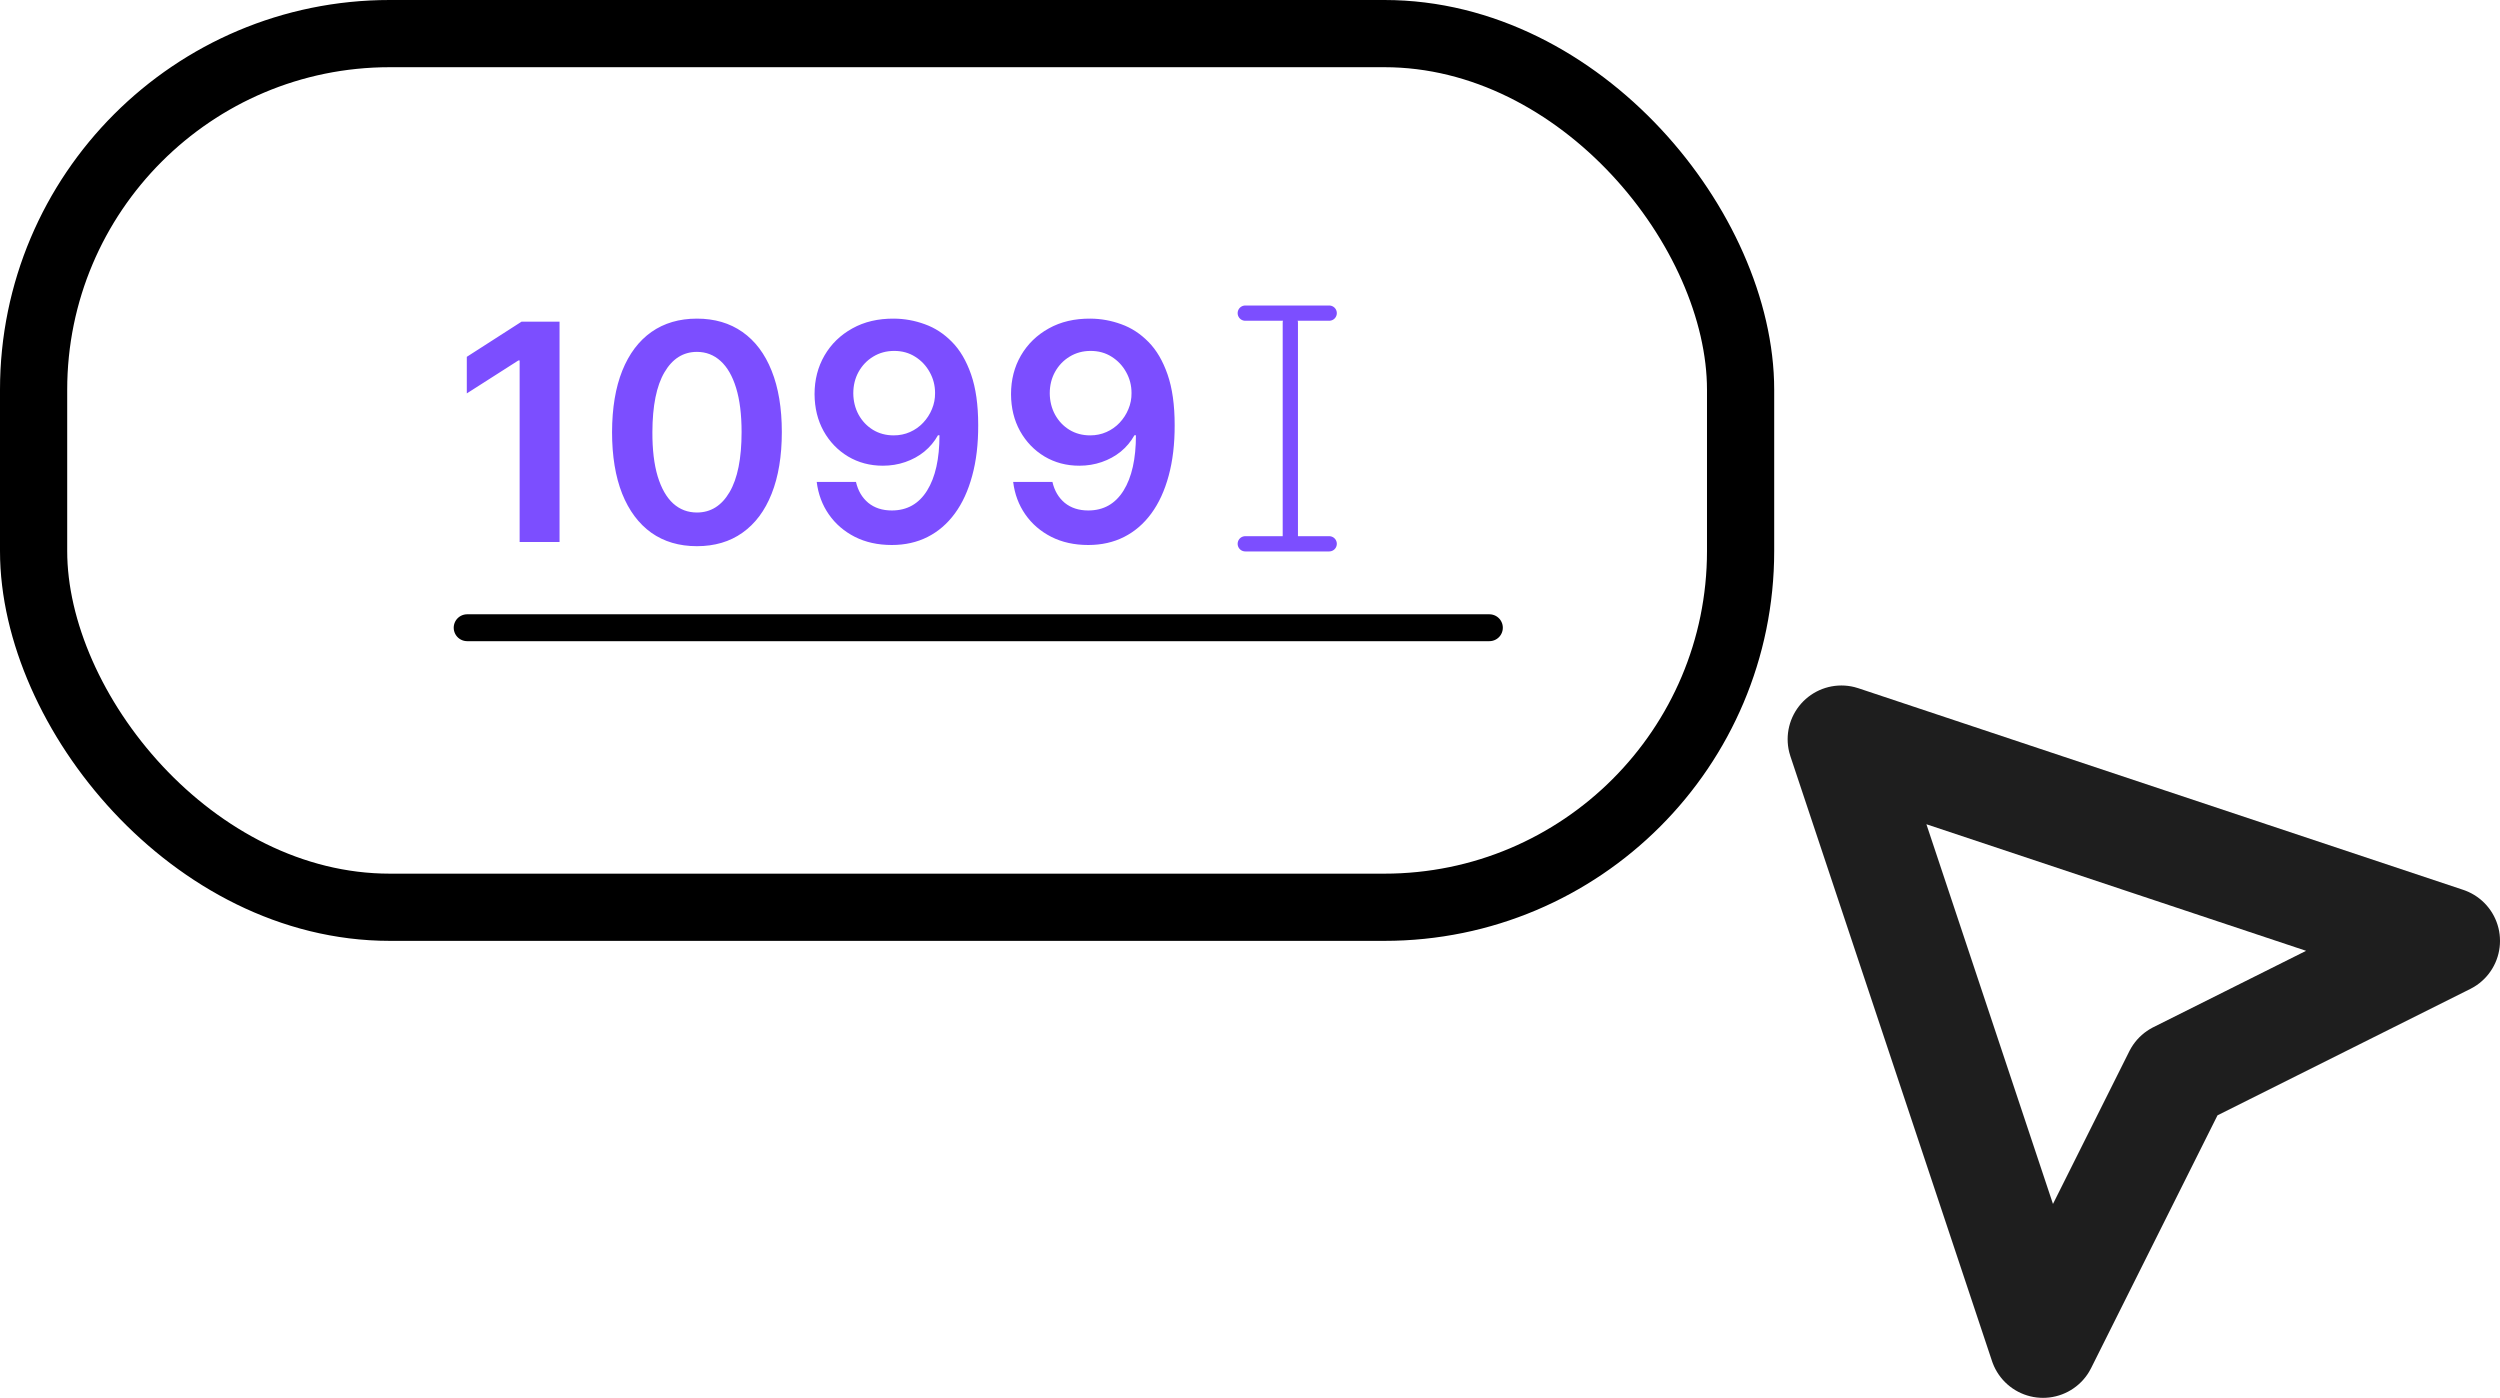 <svg xmlns="http://www.w3.org/2000/svg" width="186" height="104" viewBox="0 0 186 104" fill="none"><path d="M137 55L182 70L162 80L152 100L137 55Z" stroke="#1E1E1E" stroke-width="8" stroke-linecap="round" stroke-linejoin="round"></path><rect x="2.5" y="2.5" width="127" height="65" rx="26.5" stroke="black" stroke-width="5"></rect><path d="M96 24L96 40" stroke="#7C4EFF" stroke-width="1.135" stroke-linecap="round"></path><path d="M41.63 23.931V40.324H38.661V26.82H38.565L34.73 29.27V26.548L38.805 23.931H41.63ZM51.852 40.636C50.534 40.636 49.403 40.303 48.458 39.636C47.519 38.963 46.796 37.995 46.289 36.73C45.787 35.46 45.537 33.931 45.537 32.143C45.542 30.356 45.795 28.835 46.297 27.581C46.804 26.321 47.527 25.361 48.466 24.699C49.411 24.037 50.539 23.706 51.852 23.706C53.165 23.706 54.294 24.037 55.238 24.699C56.183 25.361 56.906 26.321 57.408 27.581C57.914 28.84 58.168 30.361 58.168 32.143C58.168 33.937 57.914 35.468 57.408 36.738C56.906 38.003 56.183 38.969 55.238 39.636C54.299 40.303 53.17 40.636 51.852 40.636ZM51.852 38.131C52.877 38.131 53.685 37.627 54.278 36.618C54.875 35.604 55.174 34.113 55.174 32.143C55.174 30.841 55.038 29.747 54.766 28.861C54.494 27.976 54.11 27.309 53.613 26.86C53.117 26.407 52.53 26.18 51.852 26.18C50.833 26.18 50.027 26.687 49.435 27.701C48.843 28.709 48.544 30.19 48.538 32.143C48.533 33.451 48.664 34.55 48.931 35.441C49.203 36.333 49.587 37.005 50.083 37.459C50.58 37.907 51.169 38.131 51.852 38.131ZM66.519 23.706C67.303 23.712 68.067 23.851 68.808 24.123C69.555 24.39 70.228 24.827 70.825 25.436C71.423 26.038 71.898 26.847 72.25 27.861C72.602 28.875 72.778 30.129 72.778 31.623C72.784 33.032 72.635 34.291 72.33 35.401C72.031 36.506 71.602 37.44 71.041 38.203C70.481 38.966 69.806 39.548 69.016 39.948C68.227 40.348 67.338 40.548 66.351 40.548C65.316 40.548 64.398 40.346 63.597 39.94C62.802 39.534 62.159 38.979 61.668 38.275C61.177 37.571 60.876 36.765 60.764 35.858H63.685C63.835 36.509 64.139 37.026 64.598 37.41C65.062 37.789 65.646 37.979 66.351 37.979C67.487 37.979 68.363 37.485 68.976 36.498C69.59 35.511 69.897 34.139 69.897 32.384H69.785C69.523 32.853 69.184 33.259 68.768 33.6C68.352 33.937 67.88 34.195 67.351 34.377C66.828 34.558 66.273 34.649 65.686 34.649C64.726 34.649 63.861 34.419 63.093 33.961C62.33 33.502 61.724 32.872 61.276 32.071C60.833 31.271 60.609 30.356 60.603 29.326C60.603 28.259 60.849 27.301 61.34 26.452C61.836 25.598 62.527 24.926 63.413 24.435C64.299 23.939 65.334 23.696 66.519 23.706ZM66.527 26.108C65.951 26.108 65.43 26.249 64.966 26.532C64.507 26.81 64.144 27.189 63.877 27.669C63.616 28.144 63.485 28.675 63.485 29.262C63.49 29.843 63.621 30.372 63.877 30.847C64.139 31.322 64.494 31.698 64.942 31.975C65.396 32.253 65.913 32.392 66.495 32.392C66.927 32.392 67.33 32.309 67.704 32.143C68.077 31.978 68.403 31.748 68.68 31.455C68.963 31.156 69.182 30.817 69.337 30.438C69.497 30.059 69.574 29.659 69.569 29.238C69.569 28.677 69.435 28.16 69.168 27.685C68.907 27.21 68.547 26.828 68.088 26.54C67.634 26.252 67.114 26.108 66.527 26.108ZM81.135 23.706C81.92 23.712 82.683 23.851 83.425 24.123C84.172 24.39 84.844 24.827 85.442 25.436C86.04 26.038 86.515 26.847 86.867 27.861C87.219 28.875 87.395 30.129 87.395 31.623C87.4 33.032 87.251 34.291 86.947 35.401C86.648 36.506 86.218 37.44 85.658 38.203C85.098 38.966 84.423 39.548 83.633 39.948C82.843 40.348 81.955 40.548 80.967 40.548C79.932 40.548 79.014 40.346 78.214 39.94C77.419 39.534 76.775 38.979 76.285 38.275C75.794 37.571 75.492 36.765 75.38 35.858H78.302C78.451 36.509 78.755 37.026 79.214 37.41C79.679 37.789 80.263 37.979 80.967 37.979C82.104 37.979 82.979 37.485 83.593 36.498C84.207 35.511 84.513 34.139 84.513 32.384H84.401C84.14 32.853 83.801 33.259 83.385 33.6C82.969 33.937 82.496 34.195 81.968 34.377C81.445 34.558 80.89 34.649 80.303 34.649C79.342 34.649 78.478 34.419 77.709 33.961C76.946 33.502 76.341 32.872 75.892 32.071C75.449 31.271 75.225 30.356 75.22 29.326C75.22 28.259 75.465 27.301 75.956 26.452C76.453 25.598 77.144 24.926 78.03 24.435C78.915 23.939 79.951 23.696 81.135 23.706ZM81.143 26.108C80.567 26.108 80.047 26.249 79.582 26.532C79.124 26.81 78.761 27.189 78.494 27.669C78.232 28.144 78.102 28.675 78.102 29.262C78.107 29.843 78.238 30.372 78.494 30.847C78.755 31.322 79.11 31.698 79.558 31.975C80.012 32.253 80.53 32.392 81.111 32.392C81.544 32.392 81.947 32.309 82.32 32.143C82.694 31.978 83.019 31.748 83.297 31.455C83.579 31.156 83.798 30.817 83.953 30.438C84.113 30.059 84.191 29.659 84.185 29.238C84.185 28.677 84.052 28.16 83.785 27.685C83.523 27.21 83.163 26.828 82.704 26.54C82.251 26.252 81.73 26.108 81.143 26.108Z" fill="#7C4EFF"></path><path d="M34.756 46.703H110.81" stroke="black" stroke-width="2" stroke-linecap="round"></path><path d="M92.648 23.297H98.892" stroke="#7C4EFF" stroke-width="1.135" stroke-linecap="round"></path><path d="M92.648 40.459H98.892" stroke="#7C4EFF" stroke-width="1.135" stroke-linecap="round"></path></svg>